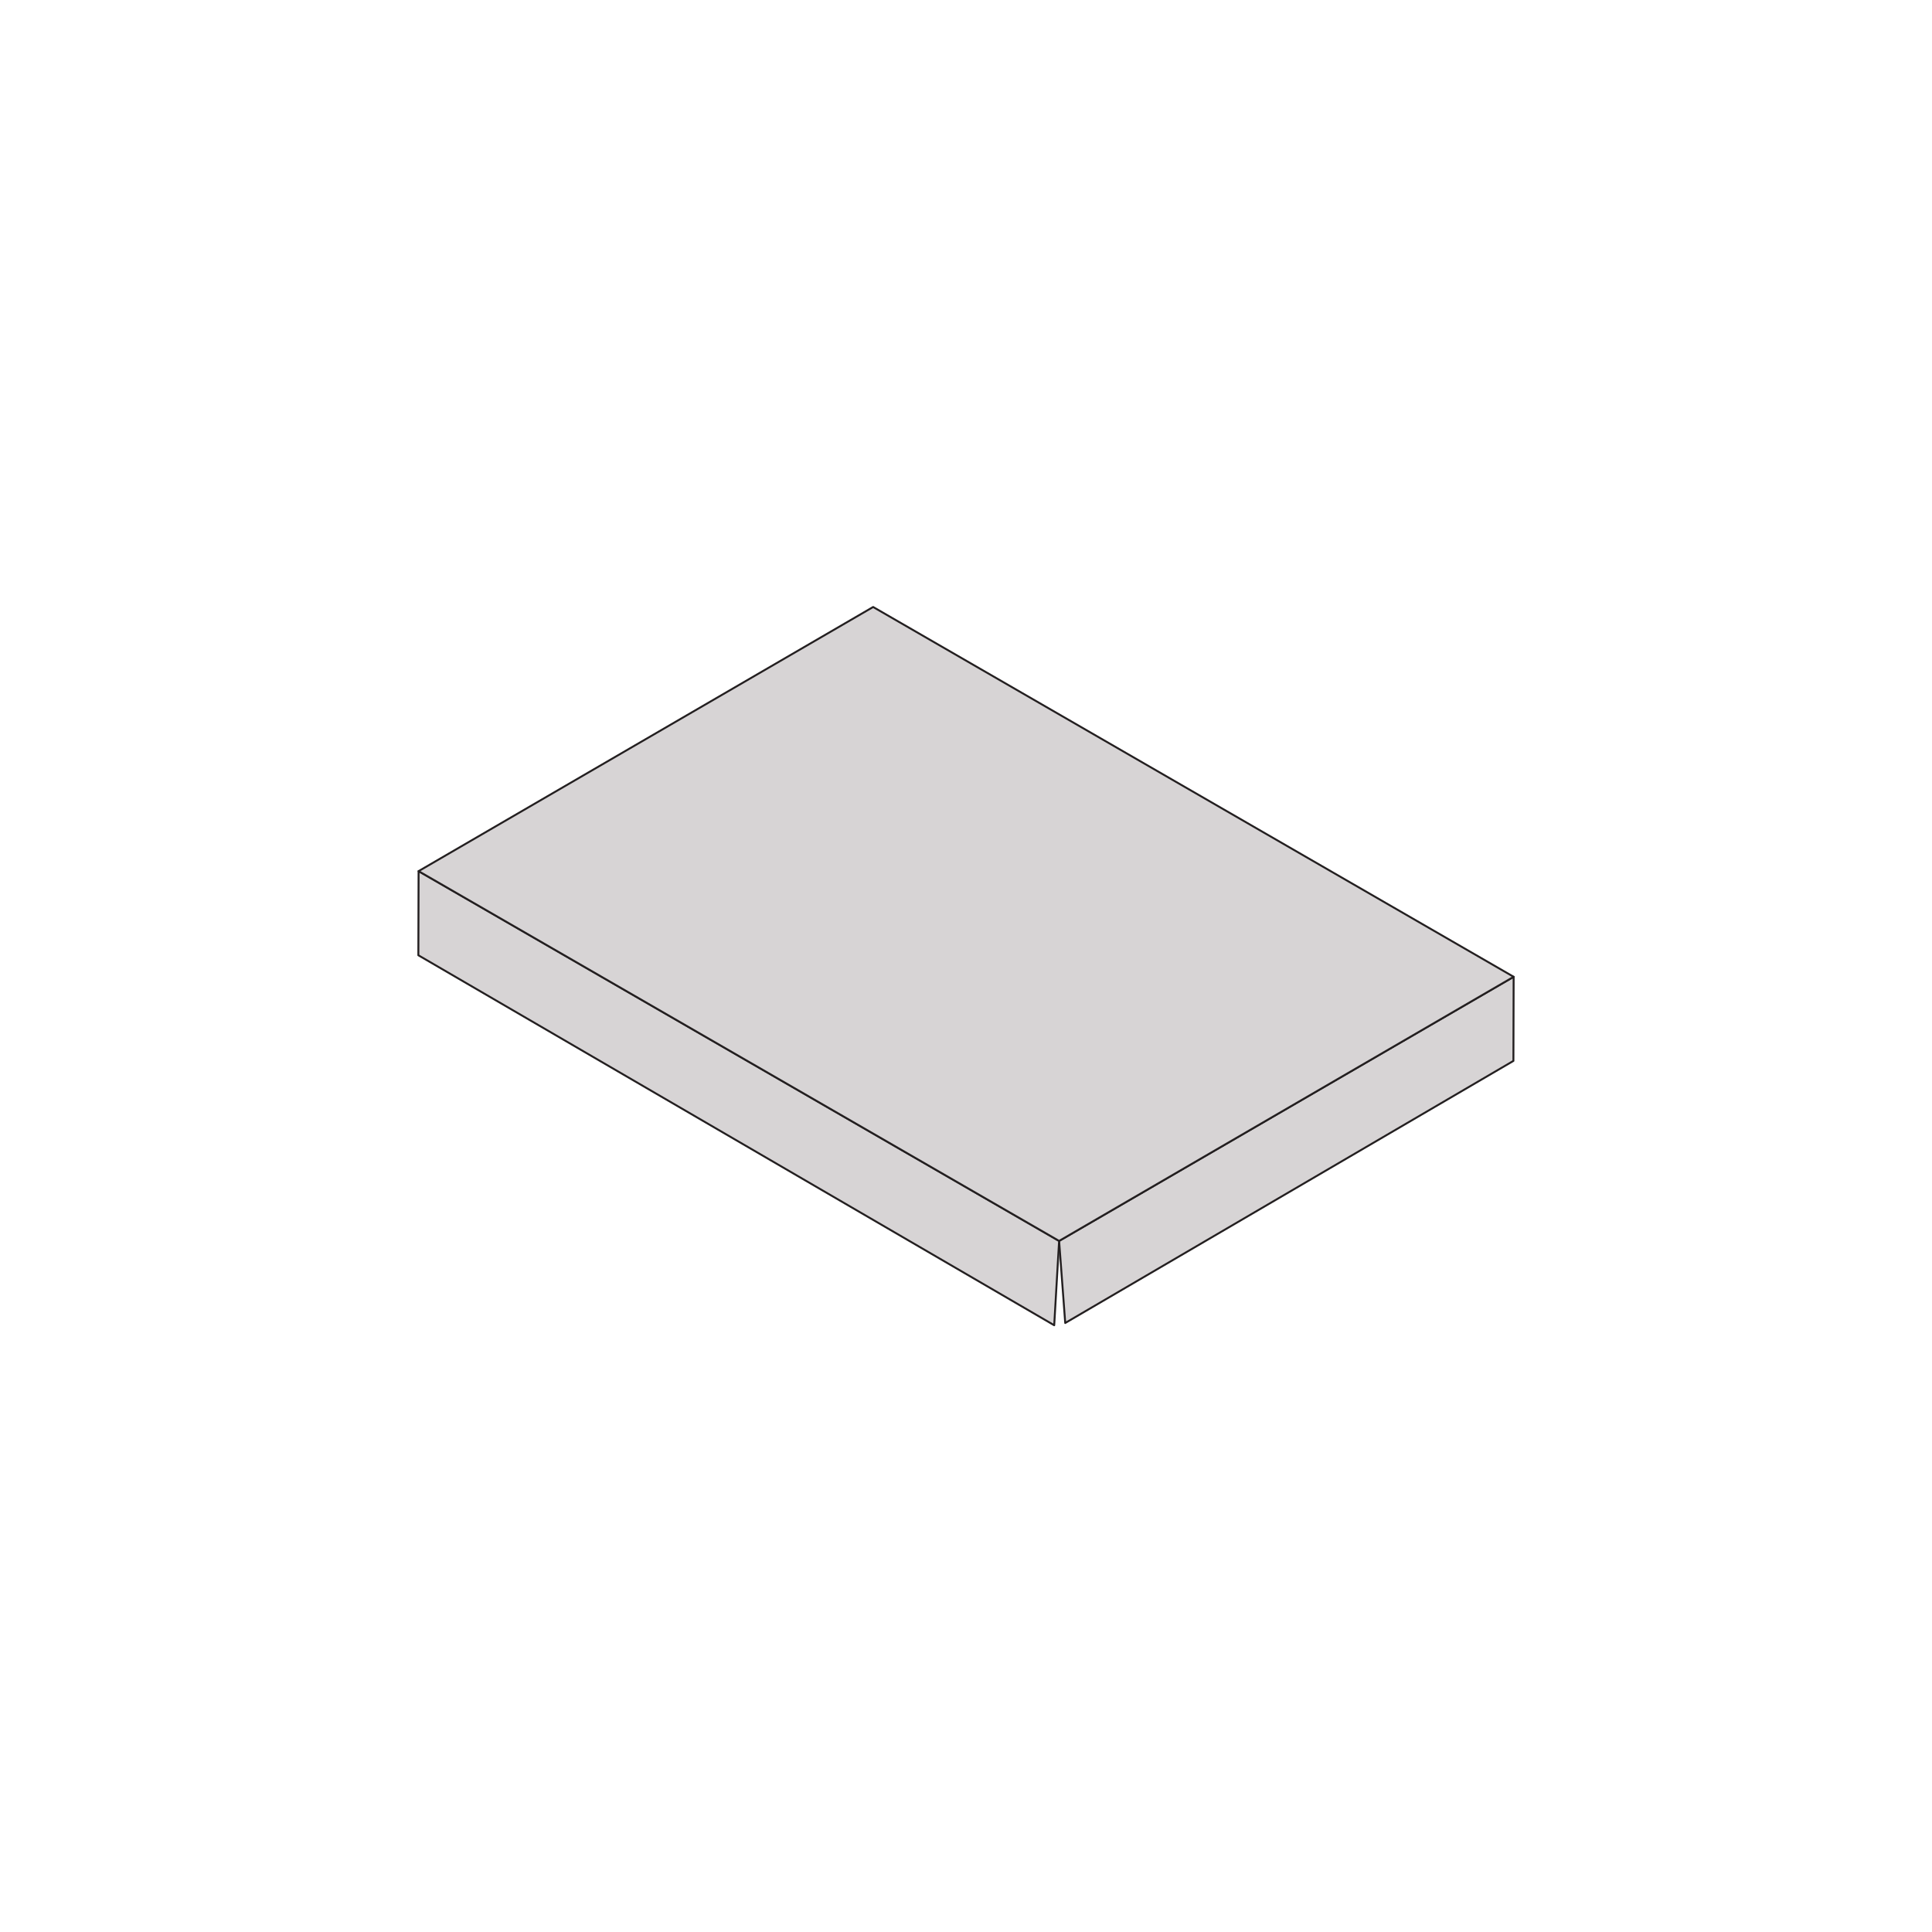 <?xml version="1.0" encoding="utf-8"?>
<!-- Generator: Adobe Illustrator 25.4.1, SVG Export Plug-In . SVG Version: 6.00 Build 0)  -->
<svg version="1.1" id="Layer_1" xmlns="http://www.w3.org/2000/svg" xmlns:xlink="http://www.w3.org/1999/xlink" x="0px" y="0px"
	 viewBox="0 0 1000 1000" style="enable-background:new 0 0 1000 1000;" xml:space="preserve">
<style type="text/css">
	.st0{enable-background:new    ;}
	.st1{fill:#D7D4D5;stroke:#231F20;stroke-linecap:round;stroke-linejoin:round;stroke-miterlimit:10;}
</style>
<g>
	<g class="st0">
		<g>
			<polygon class="st1" points="783.46,505.59 783.34,549.12 551.36,684.78 548.19,642.31 			"/>
		</g>
		<g>
			<polygon class="st1" points="548.19,642.31 545.66,685.95 216.54,494.44 216.66,450.9 			"/>
		</g>
		<g>
			<polygon class="st1" points="783.46,505.59 548.19,642.31 216.66,450.9 451.93,314.18 			"/>
		</g>
	</g>
</g>
</svg>
